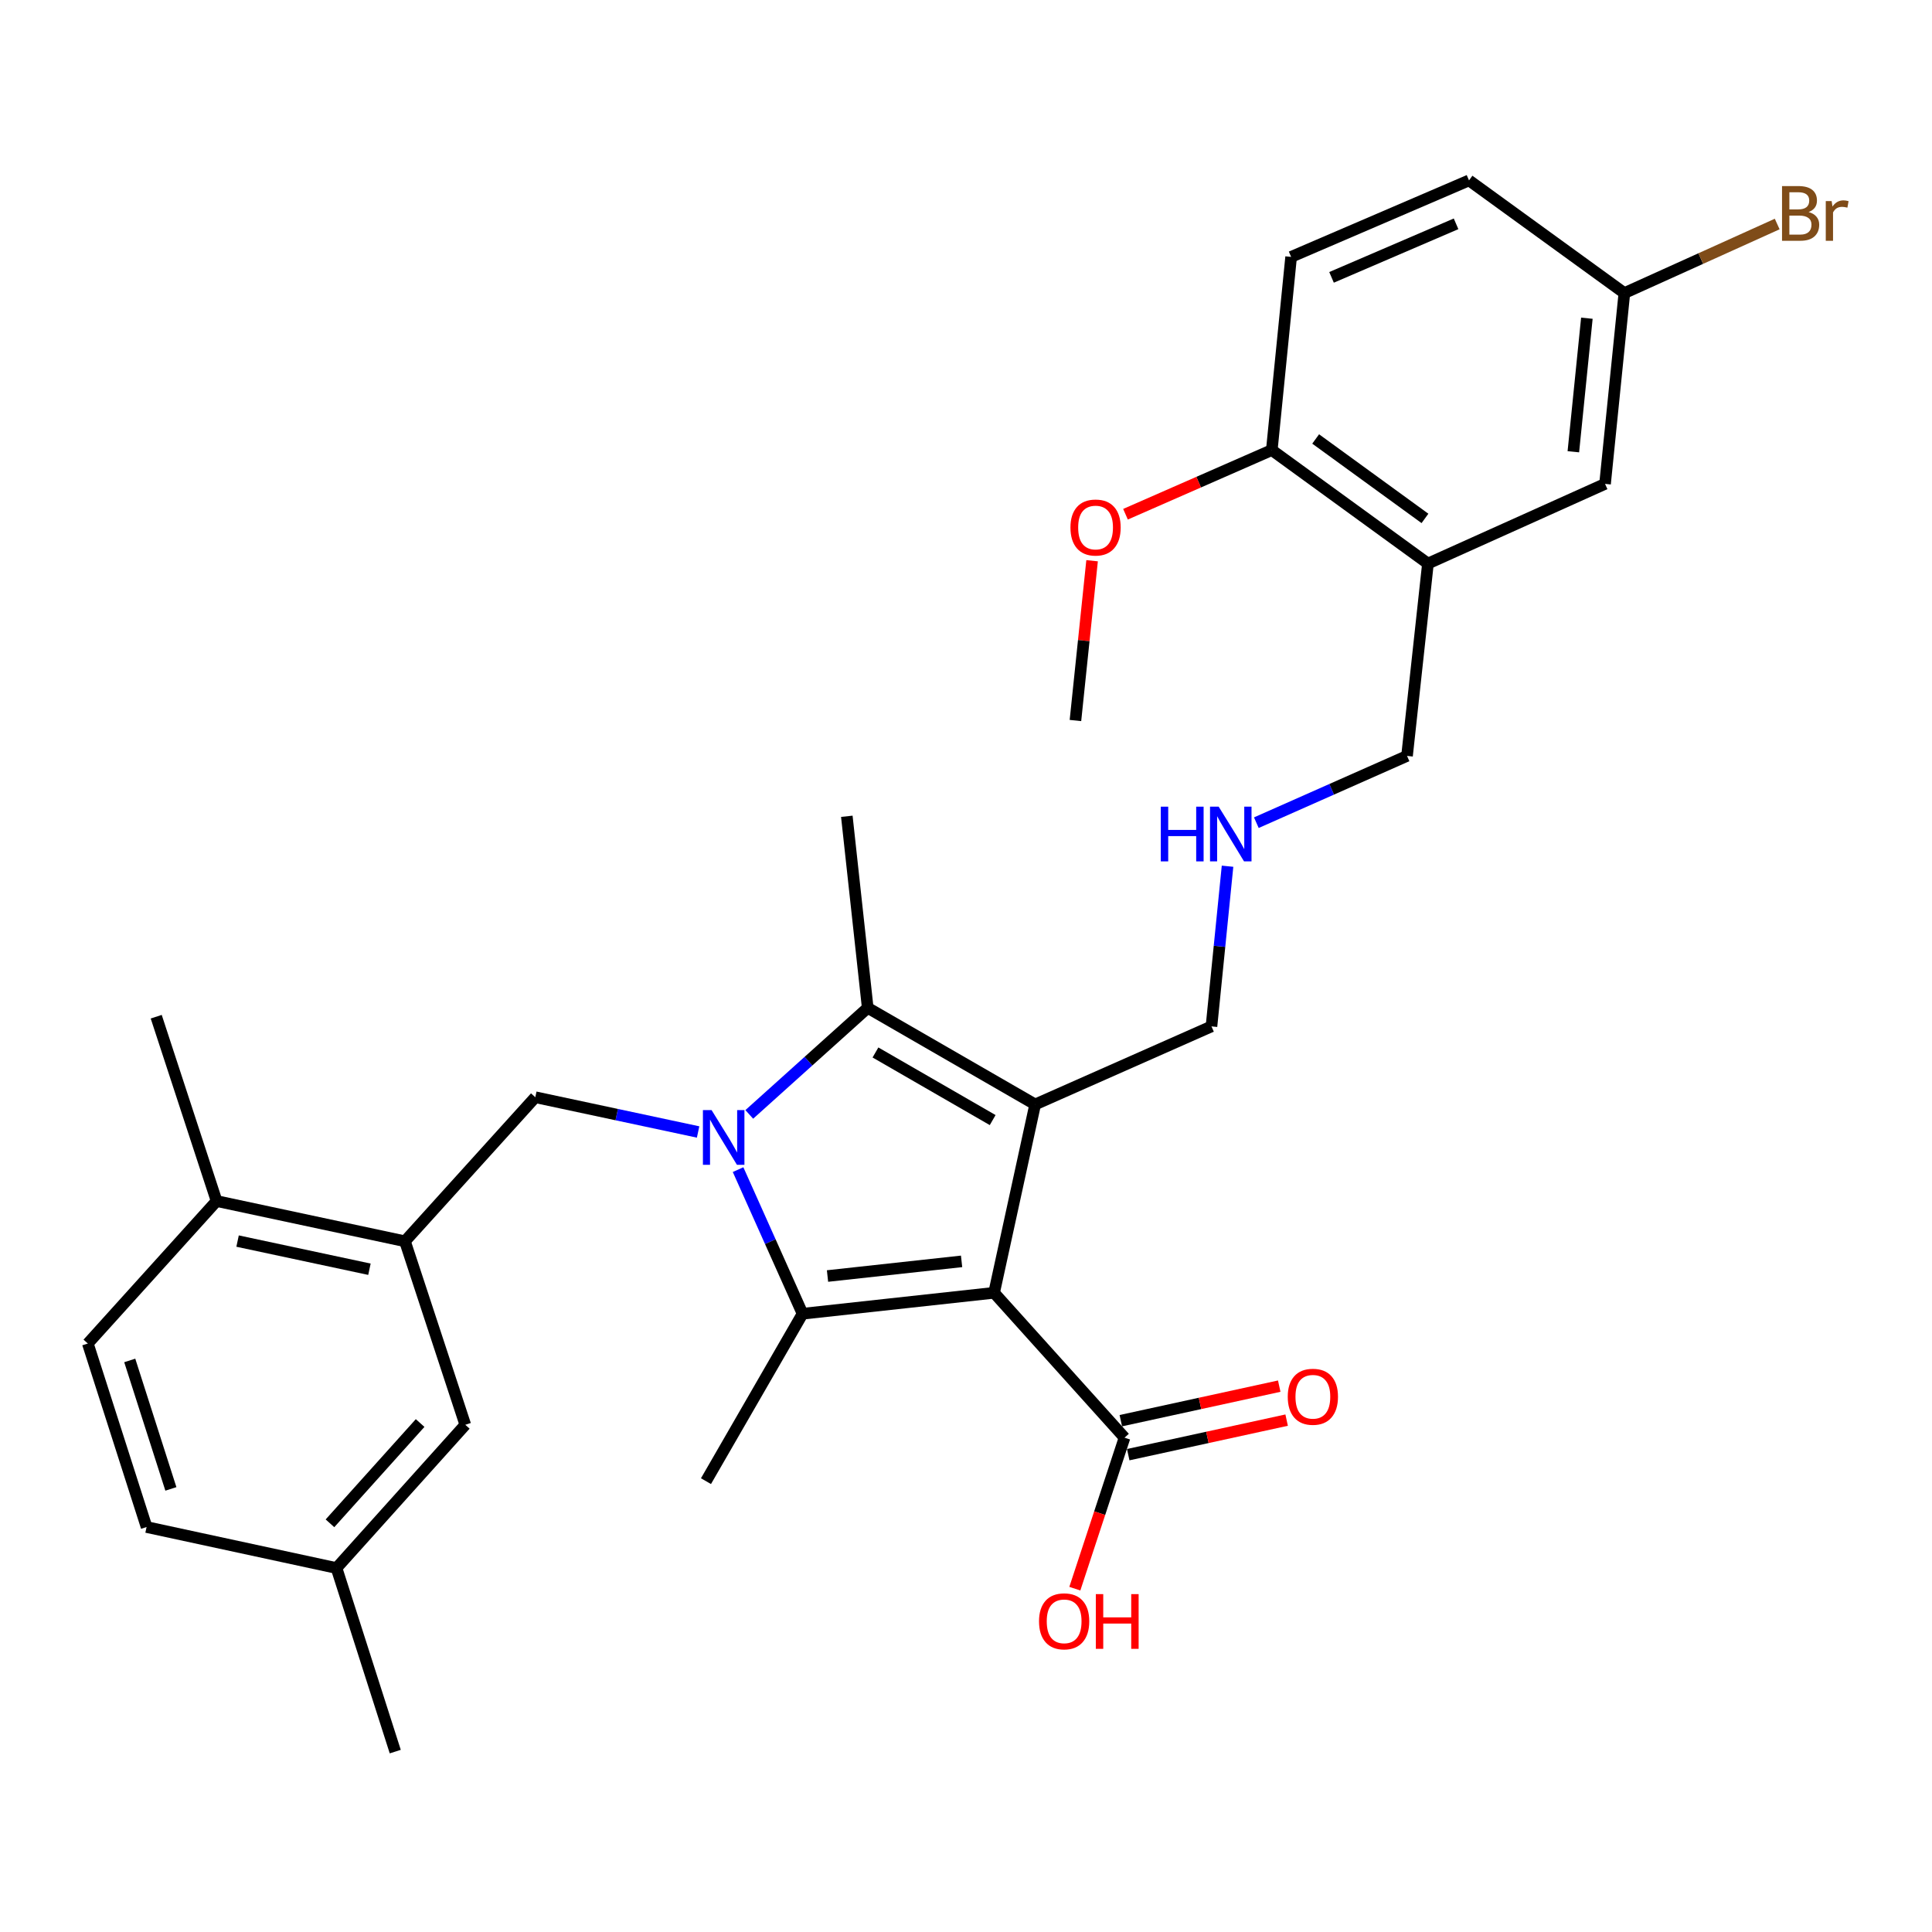 <?xml version='1.0' encoding='iso-8859-1'?>
<svg version='1.1' baseProfile='full'
              xmlns='http://www.w3.org/2000/svg'
                      xmlns:rdkit='http://www.rdkit.org/xml'
                      xmlns:xlink='http://www.w3.org/1999/xlink'
                  xml:space='preserve'
width='1000px' height='1000px' viewBox='0 0 1000 1000'>
<!-- END OF HEADER -->
<rect style='opacity:1.0;fill:#FFFFFF;stroke:none' width='1000' height='1000' x='0' y='0'> </rect>
<path class='bond-1' d='M 514.541,669.147 L 535.799,571.66' style='fill:none;fill-rule:evenodd;stroke:#000000;stroke-width:6px;stroke-linecap:butt;stroke-linejoin:miter;stroke-opacity:1' />
<path class='bond-2' d='M 514.541,669.147 L 415.405,679.986' style='fill:none;fill-rule:evenodd;stroke:#000000;stroke-width:6px;stroke-linecap:butt;stroke-linejoin:miter;stroke-opacity:1' />
<path class='bond-2' d='M 497.715,652.882 L 428.319,660.469' style='fill:none;fill-rule:evenodd;stroke:#000000;stroke-width:6px;stroke-linecap:butt;stroke-linejoin:miter;stroke-opacity:1' />
<path class='bond-5' d='M 514.541,669.147 L 582.052,744.137' style='fill:none;fill-rule:evenodd;stroke:#000000;stroke-width:6px;stroke-linecap:butt;stroke-linejoin:miter;stroke-opacity:1' />
<path class='bond-0' d='M 382.026,605.397 L 398.715,642.692' style='fill:none;fill-rule:evenodd;stroke:#0000FF;stroke-width:6px;stroke-linecap:butt;stroke-linejoin:miter;stroke-opacity:1' />
<path class='bond-0' d='M 398.715,642.692 L 415.405,679.986' style='fill:none;fill-rule:evenodd;stroke:#000000;stroke-width:6px;stroke-linecap:butt;stroke-linejoin:miter;stroke-opacity:1' />
<path class='bond-4' d='M 361.338,585.913 L 319.206,576.917' style='fill:none;fill-rule:evenodd;stroke:#0000FF;stroke-width:6px;stroke-linecap:butt;stroke-linejoin:miter;stroke-opacity:1' />
<path class='bond-4' d='M 319.206,576.917 L 277.073,567.921' style='fill:none;fill-rule:evenodd;stroke:#000000;stroke-width:6px;stroke-linecap:butt;stroke-linejoin:miter;stroke-opacity:1' />
<path class='bond-30' d='M 387.818,576.821 L 418.474,549.244' style='fill:none;fill-rule:evenodd;stroke:#0000FF;stroke-width:6px;stroke-linecap:butt;stroke-linejoin:miter;stroke-opacity:1' />
<path class='bond-30' d='M 418.474,549.244 L 449.13,521.667' style='fill:none;fill-rule:evenodd;stroke:#000000;stroke-width:6px;stroke-linecap:butt;stroke-linejoin:miter;stroke-opacity:1' />
<path class='bond-3' d='M 535.799,571.66 L 449.13,521.667' style='fill:none;fill-rule:evenodd;stroke:#000000;stroke-width:6px;stroke-linecap:butt;stroke-linejoin:miter;stroke-opacity:1' />
<path class='bond-3' d='M 513.806,579.751 L 453.138,544.756' style='fill:none;fill-rule:evenodd;stroke:#000000;stroke-width:6px;stroke-linecap:butt;stroke-linejoin:miter;stroke-opacity:1' />
<path class='bond-13' d='M 535.799,571.66 L 627.056,531.256' style='fill:none;fill-rule:evenodd;stroke:#000000;stroke-width:6px;stroke-linecap:butt;stroke-linejoin:miter;stroke-opacity:1' />
<path class='bond-17' d='M 415.405,679.986 L 365.412,766.644' style='fill:none;fill-rule:evenodd;stroke:#000000;stroke-width:6px;stroke-linecap:butt;stroke-linejoin:miter;stroke-opacity:1' />
<path class='bond-20' d='M 449.13,521.667 L 438.312,422.51' style='fill:none;fill-rule:evenodd;stroke:#000000;stroke-width:6px;stroke-linecap:butt;stroke-linejoin:miter;stroke-opacity:1' />
<path class='bond-6' d='M 277.073,567.921 L 209.602,642.481' style='fill:none;fill-rule:evenodd;stroke:#000000;stroke-width:6px;stroke-linecap:butt;stroke-linejoin:miter;stroke-opacity:1' />
<path class='bond-12' d='M 583.97,752.929 L 624.966,743.99' style='fill:none;fill-rule:evenodd;stroke:#000000;stroke-width:6px;stroke-linecap:butt;stroke-linejoin:miter;stroke-opacity:1' />
<path class='bond-12' d='M 624.966,743.99 L 665.962,735.051' style='fill:none;fill-rule:evenodd;stroke:#FF0000;stroke-width:6px;stroke-linecap:butt;stroke-linejoin:miter;stroke-opacity:1' />
<path class='bond-12' d='M 580.135,735.345 L 621.131,726.406' style='fill:none;fill-rule:evenodd;stroke:#000000;stroke-width:6px;stroke-linecap:butt;stroke-linejoin:miter;stroke-opacity:1' />
<path class='bond-12' d='M 621.131,726.406 L 662.128,717.466' style='fill:none;fill-rule:evenodd;stroke:#FF0000;stroke-width:6px;stroke-linecap:butt;stroke-linejoin:miter;stroke-opacity:1' />
<path class='bond-19' d='M 582.052,744.137 L 569.192,783.216' style='fill:none;fill-rule:evenodd;stroke:#000000;stroke-width:6px;stroke-linecap:butt;stroke-linejoin:miter;stroke-opacity:1' />
<path class='bond-19' d='M 569.192,783.216 L 556.332,822.295' style='fill:none;fill-rule:evenodd;stroke:#FF0000;stroke-width:6px;stroke-linecap:butt;stroke-linejoin:miter;stroke-opacity:1' />
<path class='bond-9' d='M 209.602,642.481 L 112.106,621.654' style='fill:none;fill-rule:evenodd;stroke:#000000;stroke-width:6px;stroke-linecap:butt;stroke-linejoin:miter;stroke-opacity:1' />
<path class='bond-9' d='M 191.218,656.957 L 122.97,642.378' style='fill:none;fill-rule:evenodd;stroke:#000000;stroke-width:6px;stroke-linecap:butt;stroke-linejoin:miter;stroke-opacity:1' />
<path class='bond-11' d='M 209.602,642.481 L 240.838,737.468' style='fill:none;fill-rule:evenodd;stroke:#000000;stroke-width:6px;stroke-linecap:butt;stroke-linejoin:miter;stroke-opacity:1' />
<path class='bond-7' d='M 739.101,291.698 L 728.273,391.255' style='fill:none;fill-rule:evenodd;stroke:#000000;stroke-width:6px;stroke-linecap:butt;stroke-linejoin:miter;stroke-opacity:1' />
<path class='bond-8' d='M 739.101,291.698 L 658.282,232.956' style='fill:none;fill-rule:evenodd;stroke:#000000;stroke-width:6px;stroke-linecap:butt;stroke-linejoin:miter;stroke-opacity:1' />
<path class='bond-8' d='M 737.56,268.328 L 680.987,227.209' style='fill:none;fill-rule:evenodd;stroke:#000000;stroke-width:6px;stroke-linecap:butt;stroke-linejoin:miter;stroke-opacity:1' />
<path class='bond-10' d='M 739.101,291.698 L 830.769,250.454' style='fill:none;fill-rule:evenodd;stroke:#000000;stroke-width:6px;stroke-linecap:butt;stroke-linejoin:miter;stroke-opacity:1' />
<path class='bond-15' d='M 658.282,232.956 L 668.281,132.969' style='fill:none;fill-rule:evenodd;stroke:#000000;stroke-width:6px;stroke-linecap:butt;stroke-linejoin:miter;stroke-opacity:1' />
<path class='bond-26' d='M 658.282,232.956 L 620.418,249.562' style='fill:none;fill-rule:evenodd;stroke:#000000;stroke-width:6px;stroke-linecap:butt;stroke-linejoin:miter;stroke-opacity:1' />
<path class='bond-26' d='M 620.418,249.562 L 582.555,266.167' style='fill:none;fill-rule:evenodd;stroke:#FF0000;stroke-width:6px;stroke-linecap:butt;stroke-linejoin:miter;stroke-opacity:1' />
<path class='bond-16' d='M 112.106,621.654 L 45.455,695.404' style='fill:none;fill-rule:evenodd;stroke:#000000;stroke-width:6px;stroke-linecap:butt;stroke-linejoin:miter;stroke-opacity:1' />
<path class='bond-27' d='M 112.106,621.654 L 80.86,526.246' style='fill:none;fill-rule:evenodd;stroke:#000000;stroke-width:6px;stroke-linecap:butt;stroke-linejoin:miter;stroke-opacity:1' />
<path class='bond-18' d='M 830.769,250.454 L 840.768,151.707' style='fill:none;fill-rule:evenodd;stroke:#000000;stroke-width:6px;stroke-linecap:butt;stroke-linejoin:miter;stroke-opacity:1' />
<path class='bond-18' d='M 814.363,233.828 L 821.362,164.706' style='fill:none;fill-rule:evenodd;stroke:#000000;stroke-width:6px;stroke-linecap:butt;stroke-linejoin:miter;stroke-opacity:1' />
<path class='bond-21' d='M 240.838,737.468 L 174.177,811.618' style='fill:none;fill-rule:evenodd;stroke:#000000;stroke-width:6px;stroke-linecap:butt;stroke-linejoin:miter;stroke-opacity:1' />
<path class='bond-21' d='M 217.455,736.558 L 170.792,788.463' style='fill:none;fill-rule:evenodd;stroke:#000000;stroke-width:6px;stroke-linecap:butt;stroke-linejoin:miter;stroke-opacity:1' />
<path class='bond-14' d='M 627.056,531.256 L 631.215,489.803' style='fill:none;fill-rule:evenodd;stroke:#000000;stroke-width:6px;stroke-linecap:butt;stroke-linejoin:miter;stroke-opacity:1' />
<path class='bond-14' d='M 631.215,489.803 L 635.374,448.351' style='fill:none;fill-rule:evenodd;stroke:#0000FF;stroke-width:6px;stroke-linecap:butt;stroke-linejoin:miter;stroke-opacity:1' />
<path class='bond-22' d='M 650.28,425.823 L 689.276,408.539' style='fill:none;fill-rule:evenodd;stroke:#0000FF;stroke-width:6px;stroke-linecap:butt;stroke-linejoin:miter;stroke-opacity:1' />
<path class='bond-22' d='M 689.276,408.539 L 728.273,391.255' style='fill:none;fill-rule:evenodd;stroke:#000000;stroke-width:6px;stroke-linecap:butt;stroke-linejoin:miter;stroke-opacity:1' />
<path class='bond-32' d='M 668.281,132.969 L 760.358,93.375' style='fill:none;fill-rule:evenodd;stroke:#000000;stroke-width:6px;stroke-linecap:butt;stroke-linejoin:miter;stroke-opacity:1' />
<path class='bond-32' d='M 689.202,143.564 L 753.657,115.848' style='fill:none;fill-rule:evenodd;stroke:#000000;stroke-width:6px;stroke-linecap:butt;stroke-linejoin:miter;stroke-opacity:1' />
<path class='bond-31' d='M 45.455,695.404 L 75.871,790.391' style='fill:none;fill-rule:evenodd;stroke:#000000;stroke-width:6px;stroke-linecap:butt;stroke-linejoin:miter;stroke-opacity:1' />
<path class='bond-31' d='M 67.157,704.163 L 88.448,770.654' style='fill:none;fill-rule:evenodd;stroke:#000000;stroke-width:6px;stroke-linecap:butt;stroke-linejoin:miter;stroke-opacity:1' />
<path class='bond-23' d='M 840.768,151.707 L 760.358,93.375' style='fill:none;fill-rule:evenodd;stroke:#000000;stroke-width:6px;stroke-linecap:butt;stroke-linejoin:miter;stroke-opacity:1' />
<path class='bond-25' d='M 840.768,151.707 L 880.32,133.829' style='fill:none;fill-rule:evenodd;stroke:#000000;stroke-width:6px;stroke-linecap:butt;stroke-linejoin:miter;stroke-opacity:1' />
<path class='bond-25' d='M 880.32,133.829 L 919.873,115.952' style='fill:none;fill-rule:evenodd;stroke:#7F4C19;stroke-width:6px;stroke-linecap:butt;stroke-linejoin:miter;stroke-opacity:1' />
<path class='bond-24' d='M 174.177,811.618 L 75.871,790.391' style='fill:none;fill-rule:evenodd;stroke:#000000;stroke-width:6px;stroke-linecap:butt;stroke-linejoin:miter;stroke-opacity:1' />
<path class='bond-28' d='M 174.177,811.618 L 204.583,906.625' style='fill:none;fill-rule:evenodd;stroke:#000000;stroke-width:6px;stroke-linecap:butt;stroke-linejoin:miter;stroke-opacity:1' />
<path class='bond-29' d='M 565.264,290.233 L 560.955,331.585' style='fill:none;fill-rule:evenodd;stroke:#FF0000;stroke-width:6px;stroke-linecap:butt;stroke-linejoin:miter;stroke-opacity:1' />
<path class='bond-29' d='M 560.955,331.585 L 556.646,372.937' style='fill:none;fill-rule:evenodd;stroke:#000000;stroke-width:6px;stroke-linecap:butt;stroke-linejoin:miter;stroke-opacity:1' />
<path  class='atom-1' d='M 368.31 574.578
L 377.59 589.578
Q 378.51 591.058, 379.99 593.738
Q 381.47 596.418, 381.55 596.578
L 381.55 574.578
L 385.31 574.578
L 385.31 602.898
L 381.43 602.898
L 371.47 586.498
Q 370.31 584.578, 369.07 582.378
Q 367.87 580.178, 367.51 579.498
L 367.51 602.898
L 363.83 602.898
L 363.83 574.578
L 368.31 574.578
' fill='#0000FF'/>
<path  class='atom-13' d='M 666.539 722.96
Q 666.539 716.16, 669.899 712.36
Q 673.259 708.56, 679.539 708.56
Q 685.819 708.56, 689.179 712.36
Q 692.539 716.16, 692.539 722.96
Q 692.539 729.84, 689.139 733.76
Q 685.739 737.64, 679.539 737.64
Q 673.299 737.64, 669.899 733.76
Q 666.539 729.88, 666.539 722.96
M 679.539 734.44
Q 683.859 734.44, 686.179 731.56
Q 688.539 728.64, 688.539 722.96
Q 688.539 717.4, 686.179 714.6
Q 683.859 711.76, 679.539 711.76
Q 675.219 711.76, 672.859 714.56
Q 670.539 717.36, 670.539 722.96
Q 670.539 728.68, 672.859 731.56
Q 675.219 734.44, 679.539 734.44
' fill='#FF0000'/>
<path  class='atom-15' d='M 600.825 417.529
L 604.665 417.529
L 604.665 429.569
L 619.145 429.569
L 619.145 417.529
L 622.985 417.529
L 622.985 445.849
L 619.145 445.849
L 619.145 432.769
L 604.665 432.769
L 604.665 445.849
L 600.825 445.849
L 600.825 417.529
' fill='#0000FF'/>
<path  class='atom-15' d='M 630.785 417.529
L 640.065 432.529
Q 640.985 434.009, 642.465 436.689
Q 643.945 439.369, 644.025 439.529
L 644.025 417.529
L 647.785 417.529
L 647.785 445.849
L 643.905 445.849
L 633.945 429.449
Q 632.785 427.529, 631.545 425.329
Q 630.345 423.129, 629.985 422.449
L 629.985 445.849
L 626.305 445.849
L 626.305 417.529
L 630.785 417.529
' fill='#0000FF'/>
<path  class='atom-20' d='M 537.797 839.194
Q 537.797 832.394, 541.157 828.594
Q 544.517 824.794, 550.797 824.794
Q 557.077 824.794, 560.437 828.594
Q 563.797 832.394, 563.797 839.194
Q 563.797 846.074, 560.397 849.994
Q 556.997 853.874, 550.797 853.874
Q 544.557 853.874, 541.157 849.994
Q 537.797 846.114, 537.797 839.194
M 550.797 850.674
Q 555.117 850.674, 557.437 847.794
Q 559.797 844.874, 559.797 839.194
Q 559.797 833.634, 557.437 830.834
Q 555.117 827.994, 550.797 827.994
Q 546.477 827.994, 544.117 830.794
Q 541.797 833.594, 541.797 839.194
Q 541.797 844.914, 544.117 847.794
Q 546.477 850.674, 550.797 850.674
' fill='#FF0000'/>
<path  class='atom-20' d='M 567.197 825.114
L 571.037 825.114
L 571.037 837.154
L 585.517 837.154
L 585.517 825.114
L 589.357 825.114
L 589.357 853.434
L 585.517 853.434
L 585.517 840.354
L 571.037 840.354
L 571.037 853.434
L 567.197 853.434
L 567.197 825.114
' fill='#FF0000'/>
<path  class='atom-26' d='M 936.135 109.752
Q 938.855 110.512, 940.215 112.192
Q 941.615 113.832, 941.615 116.272
Q 941.615 120.192, 939.095 122.432
Q 936.615 124.632, 931.895 124.632
L 922.375 124.632
L 922.375 96.312
L 930.735 96.312
Q 935.575 96.312, 938.015 98.272
Q 940.455 100.232, 940.455 103.832
Q 940.455 108.112, 936.135 109.752
M 926.175 99.512
L 926.175 108.392
L 930.735 108.392
Q 933.535 108.392, 934.975 107.272
Q 936.455 106.112, 936.455 103.832
Q 936.455 99.512, 930.735 99.512
L 926.175 99.512
M 931.895 121.432
Q 934.655 121.432, 936.135 120.112
Q 937.615 118.792, 937.615 116.272
Q 937.615 113.952, 935.975 112.792
Q 934.375 111.592, 931.295 111.592
L 926.175 111.592
L 926.175 121.432
L 931.895 121.432
' fill='#7F4C19'/>
<path  class='atom-26' d='M 948.055 104.072
L 948.495 106.912
Q 950.655 103.712, 954.175 103.712
Q 955.295 103.712, 956.815 104.112
L 956.215 107.472
Q 954.495 107.072, 953.535 107.072
Q 951.855 107.072, 950.735 107.752
Q 949.655 108.392, 948.775 109.952
L 948.775 124.632
L 945.015 124.632
L 945.015 104.072
L 948.055 104.072
' fill='#7F4C19'/>
<path  class='atom-27' d='M 554.064 273.041
Q 554.064 266.241, 557.424 262.441
Q 560.784 258.641, 567.064 258.641
Q 573.344 258.641, 576.704 262.441
Q 580.064 266.241, 580.064 273.041
Q 580.064 279.921, 576.664 283.841
Q 573.264 287.721, 567.064 287.721
Q 560.824 287.721, 557.424 283.841
Q 554.064 279.961, 554.064 273.041
M 567.064 284.521
Q 571.384 284.521, 573.704 281.641
Q 576.064 278.721, 576.064 273.041
Q 576.064 267.481, 573.704 264.681
Q 571.384 261.841, 567.064 261.841
Q 562.744 261.841, 560.384 264.641
Q 558.064 267.441, 558.064 273.041
Q 558.064 278.761, 560.384 281.641
Q 562.744 284.521, 567.064 284.521
' fill='#FF0000'/>
</svg>
